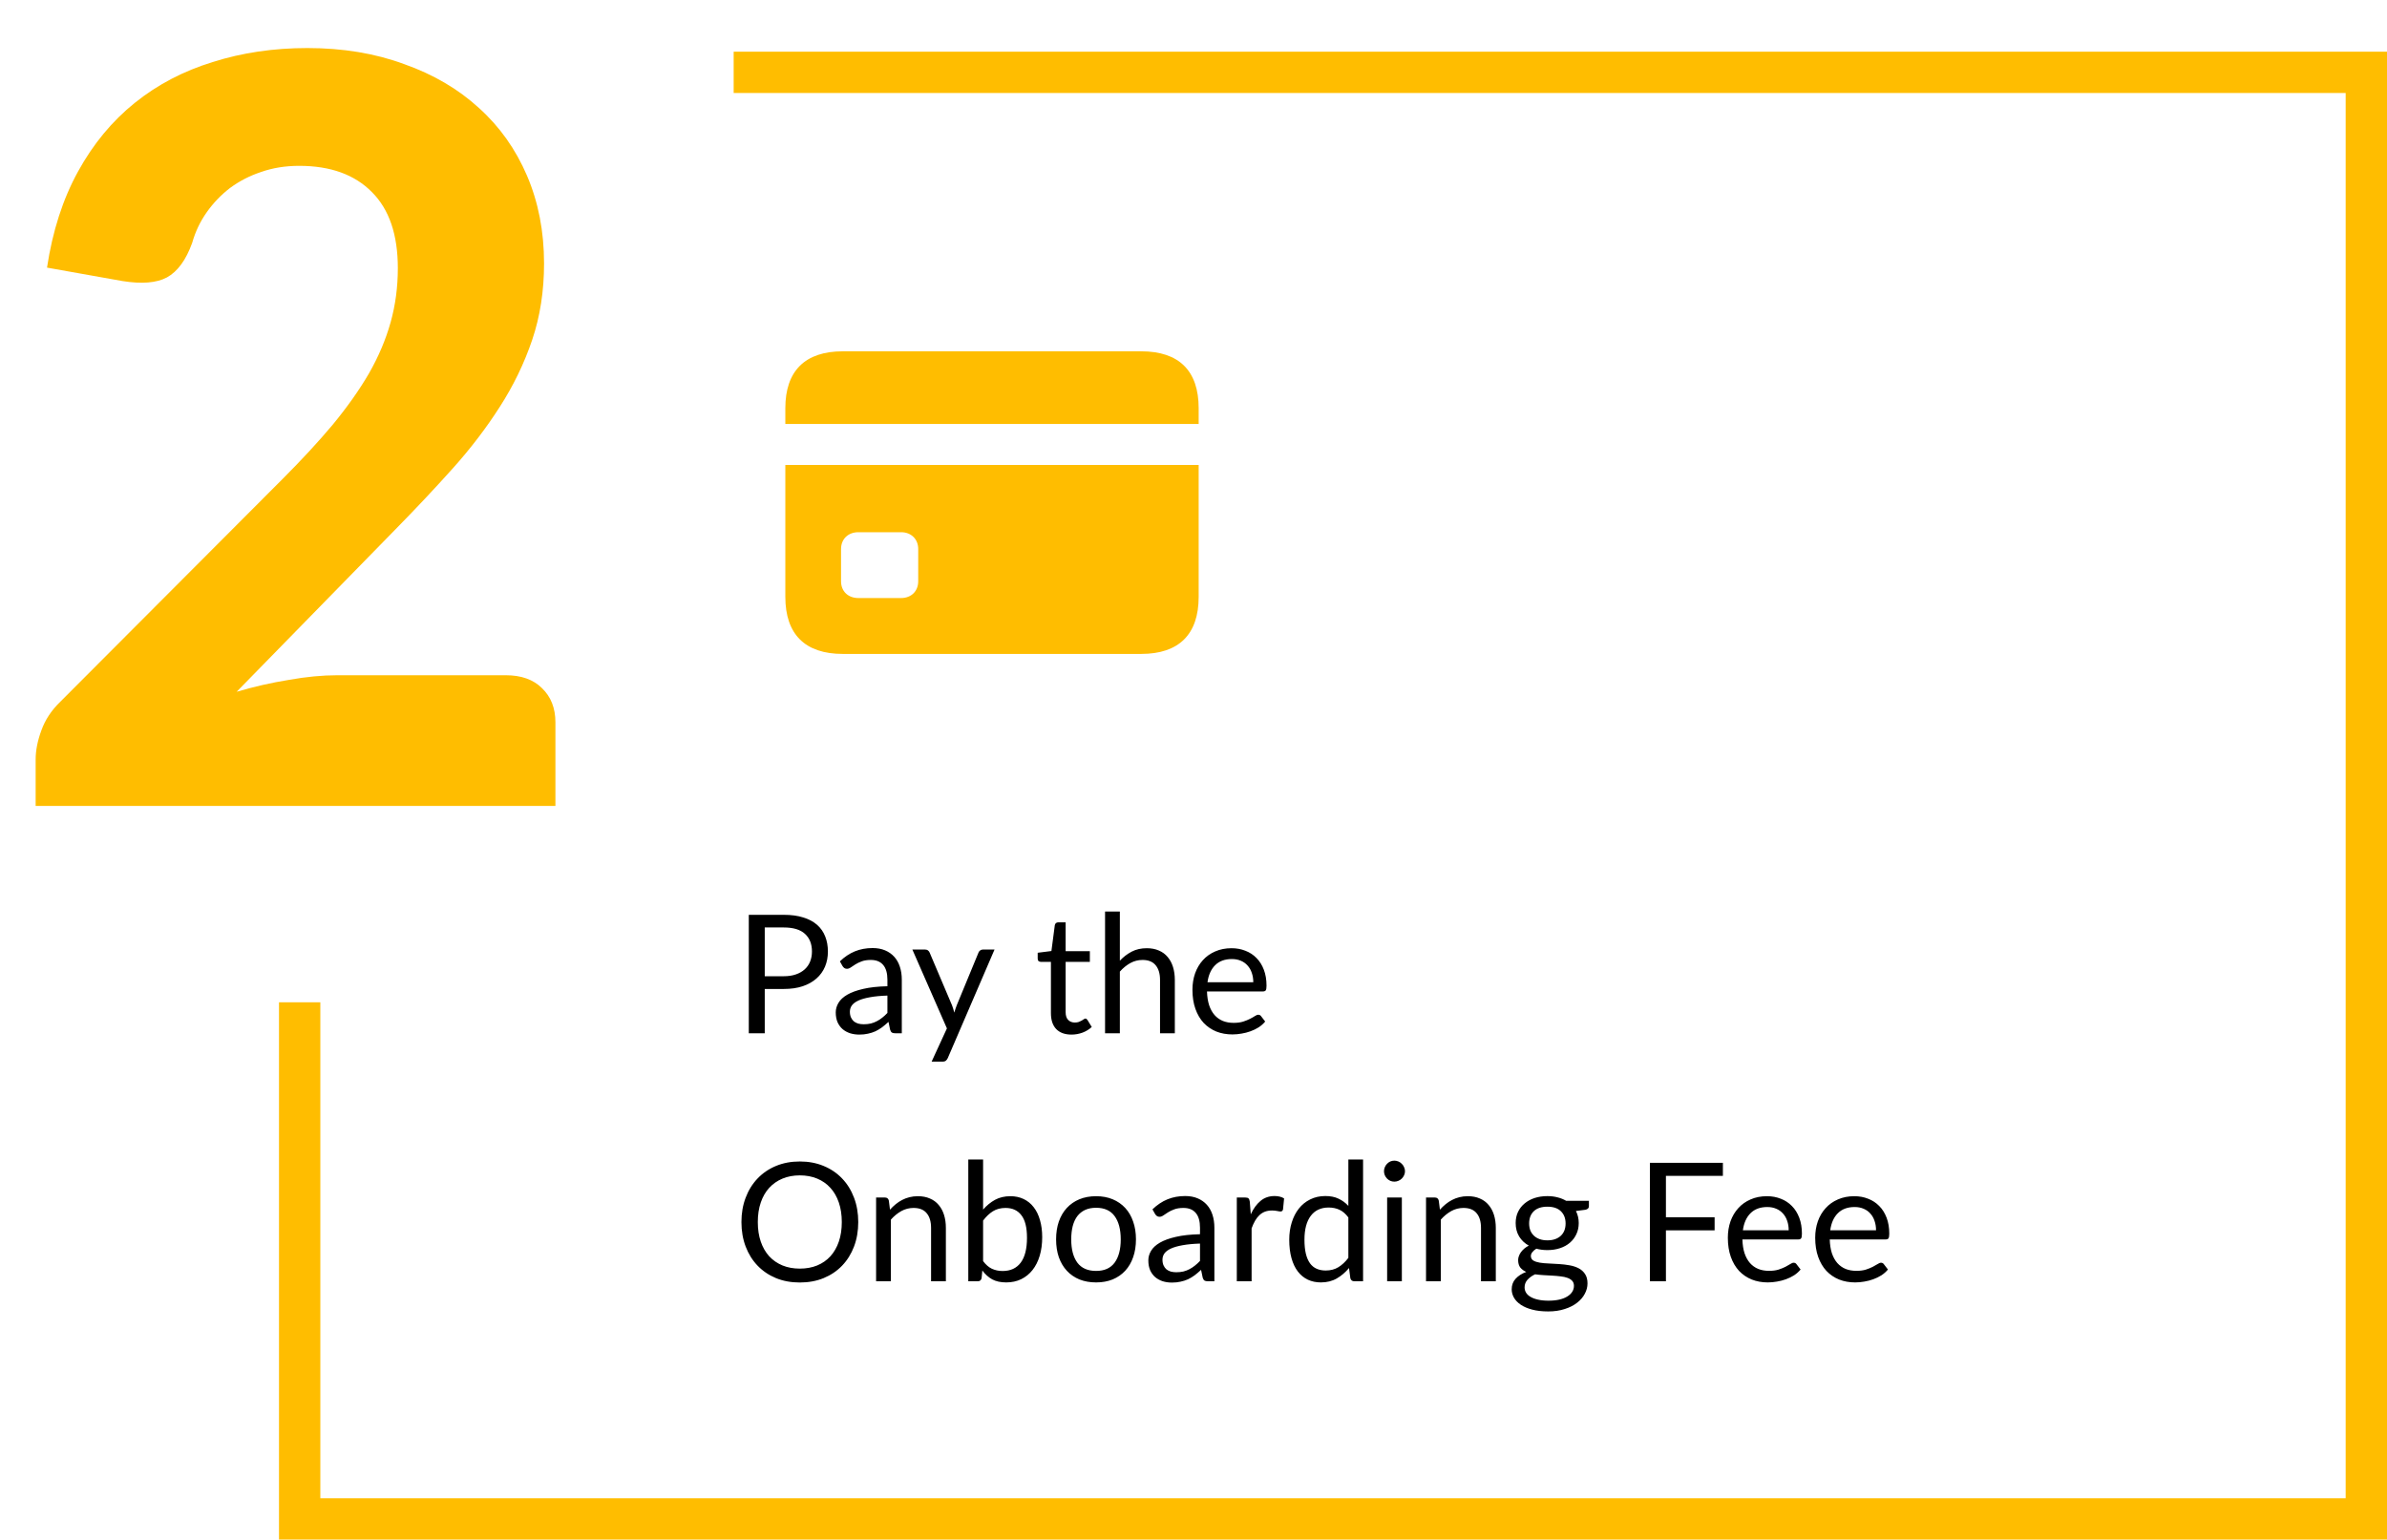 <?xml version="1.0" encoding="UTF-8"?>
<svg xmlns="http://www.w3.org/2000/svg" width="231" height="149" viewBox="0 0 231 149" fill="none">
  <path d="M110.44 34H81.56C77.91 34 76 35.893 76 39.509V41.03H116V39.509C116 35.893 114.107 34 110.44 34ZM83.064 57.878C82.067 57.878 81.391 57.219 81.391 56.256V53.13C81.391 52.183 82.067 51.507 83.064 51.507H87.204C88.184 51.507 88.86 52.183 88.86 53.13V56.256C88.86 57.219 88.184 57.878 87.204 57.878H83.064ZM81.56 63.286H110.44C114.107 63.286 116 61.376 116 57.76V45.001H76V57.76C76 61.393 77.91 63.286 81.56 63.286Z" fill="#FFBD00"></path>
  <path d="M75.848 94.48C76.291 94.48 76.68 94.421 77.016 94.304C77.357 94.187 77.643 94.024 77.872 93.816C78.107 93.603 78.283 93.349 78.4 93.056C78.517 92.763 78.576 92.44 78.576 92.088C78.576 91.357 78.349 90.787 77.896 90.376C77.448 89.965 76.765 89.76 75.848 89.76H74.008V94.48H75.848ZM75.848 88.536C76.573 88.536 77.203 88.621 77.736 88.792C78.275 88.957 78.72 89.195 79.072 89.504C79.424 89.813 79.685 90.187 79.856 90.624C80.032 91.061 80.12 91.549 80.12 92.088C80.12 92.621 80.027 93.109 79.84 93.552C79.653 93.995 79.379 94.376 79.016 94.696C78.659 95.016 78.213 95.267 77.68 95.448C77.152 95.624 76.541 95.712 75.848 95.712H74.008V100H72.464V88.536H75.848ZM85.879 96.352C85.223 96.373 84.663 96.427 84.199 96.512C83.741 96.592 83.365 96.699 83.071 96.832C82.783 96.965 82.573 97.123 82.439 97.304C82.311 97.485 82.247 97.688 82.247 97.912C82.247 98.125 82.282 98.309 82.351 98.464C82.421 98.619 82.514 98.747 82.631 98.848C82.754 98.944 82.895 99.016 83.055 99.064C83.221 99.107 83.397 99.128 83.583 99.128C83.834 99.128 84.063 99.104 84.271 99.056C84.479 99.003 84.674 98.928 84.855 98.832C85.042 98.736 85.218 98.621 85.383 98.488C85.554 98.355 85.719 98.203 85.879 98.032V96.352ZM81.279 93.04C81.727 92.608 82.21 92.285 82.727 92.072C83.245 91.859 83.818 91.752 84.447 91.752C84.901 91.752 85.303 91.827 85.655 91.976C86.007 92.125 86.303 92.333 86.543 92.6C86.783 92.867 86.965 93.189 87.087 93.568C87.21 93.947 87.271 94.363 87.271 94.816V100H86.639C86.501 100 86.394 99.979 86.319 99.936C86.245 99.888 86.186 99.797 86.143 99.664L85.983 98.896C85.77 99.093 85.562 99.269 85.359 99.424C85.157 99.573 84.943 99.701 84.719 99.808C84.495 99.909 84.255 99.987 83.999 100.04C83.749 100.099 83.469 100.128 83.159 100.128C82.845 100.128 82.549 100.085 82.271 100C81.994 99.909 81.751 99.776 81.543 99.6C81.341 99.424 81.178 99.203 81.055 98.936C80.938 98.664 80.879 98.344 80.879 97.976C80.879 97.656 80.967 97.349 81.143 97.056C81.319 96.757 81.605 96.493 81.999 96.264C82.394 96.035 82.909 95.848 83.543 95.704C84.178 95.555 84.957 95.469 85.879 95.448V94.816C85.879 94.187 85.743 93.712 85.471 93.392C85.199 93.067 84.802 92.904 84.279 92.904C83.927 92.904 83.631 92.949 83.391 93.04C83.157 93.125 82.951 93.224 82.775 93.336C82.605 93.443 82.455 93.541 82.327 93.632C82.205 93.717 82.082 93.76 81.959 93.76C81.863 93.76 81.781 93.736 81.711 93.688C81.642 93.635 81.583 93.571 81.535 93.496L81.279 93.04ZM96.245 91.896L91.725 102.392C91.677 102.499 91.616 102.584 91.541 102.648C91.472 102.712 91.362 102.744 91.213 102.744H90.157L91.637 99.528L88.293 91.896H89.525C89.648 91.896 89.744 91.928 89.813 91.992C89.888 92.051 89.938 92.117 89.965 92.192L92.133 97.296C92.218 97.52 92.29 97.755 92.349 98C92.424 97.749 92.504 97.512 92.589 97.288L94.693 92.192C94.725 92.107 94.778 92.037 94.853 91.984C94.933 91.925 95.021 91.896 95.117 91.896H96.245ZM103.694 100.128C103.054 100.128 102.561 99.949 102.214 99.592C101.873 99.235 101.702 98.72 101.702 98.048V93.088H100.726C100.641 93.088 100.569 93.064 100.51 93.016C100.451 92.963 100.422 92.883 100.422 92.776V92.208L101.75 92.04L102.078 89.536C102.094 89.456 102.129 89.392 102.182 89.344C102.241 89.291 102.315 89.264 102.406 89.264H103.126V92.056H105.47V93.088H103.126V97.952C103.126 98.293 103.209 98.547 103.374 98.712C103.539 98.877 103.753 98.96 104.014 98.96C104.163 98.96 104.291 98.941 104.398 98.904C104.51 98.861 104.606 98.816 104.686 98.768C104.766 98.72 104.833 98.677 104.886 98.64C104.945 98.597 104.995 98.576 105.038 98.576C105.113 98.576 105.179 98.621 105.238 98.712L105.654 99.392C105.409 99.621 105.113 99.803 104.766 99.936C104.419 100.064 104.062 100.128 103.694 100.128ZM108.373 92.976C108.719 92.608 109.103 92.315 109.525 92.096C109.946 91.877 110.431 91.768 110.981 91.768C111.423 91.768 111.813 91.843 112.149 91.992C112.49 92.136 112.773 92.344 112.997 92.616C113.226 92.883 113.399 93.205 113.517 93.584C113.634 93.963 113.693 94.381 113.693 94.84V100H112.261V94.84C112.261 94.227 112.119 93.752 111.837 93.416C111.559 93.075 111.135 92.904 110.565 92.904C110.143 92.904 109.749 93.005 109.381 93.208C109.018 93.411 108.682 93.685 108.373 94.032V100H106.941V88.216H108.373V92.976ZM121.286 95.064C121.286 94.733 121.238 94.432 121.142 94.16C121.052 93.883 120.916 93.645 120.734 93.448C120.558 93.245 120.342 93.091 120.086 92.984C119.83 92.872 119.54 92.816 119.214 92.816C118.532 92.816 117.99 93.016 117.59 93.416C117.196 93.811 116.95 94.36 116.854 95.064H121.286ZM122.438 98.864C122.262 99.077 122.052 99.264 121.806 99.424C121.561 99.579 121.297 99.707 121.014 99.808C120.737 99.909 120.449 99.984 120.15 100.032C119.852 100.085 119.556 100.112 119.262 100.112C118.702 100.112 118.185 100.019 117.71 99.832C117.241 99.64 116.833 99.363 116.486 99C116.145 98.632 115.878 98.179 115.686 97.64C115.494 97.101 115.398 96.483 115.398 95.784C115.398 95.219 115.484 94.691 115.654 94.2C115.83 93.709 116.081 93.285 116.406 92.928C116.732 92.565 117.129 92.283 117.598 92.08C118.068 91.872 118.596 91.768 119.182 91.768C119.668 91.768 120.116 91.851 120.526 92.016C120.942 92.176 121.3 92.411 121.598 92.72C121.902 93.024 122.14 93.403 122.31 93.856C122.481 94.304 122.566 94.816 122.566 95.392C122.566 95.616 122.542 95.765 122.494 95.84C122.446 95.915 122.356 95.952 122.222 95.952H116.806C116.822 96.464 116.892 96.909 117.014 97.288C117.142 97.667 117.318 97.984 117.542 98.24C117.766 98.491 118.033 98.68 118.342 98.808C118.652 98.931 118.998 98.992 119.382 98.992C119.74 98.992 120.046 98.952 120.302 98.872C120.564 98.787 120.788 98.696 120.974 98.6C121.161 98.504 121.316 98.416 121.438 98.336C121.566 98.251 121.676 98.208 121.766 98.208C121.884 98.208 121.974 98.253 122.038 98.344L122.438 98.864ZM83.056 118.272C83.056 119.131 82.92 119.92 82.648 120.64C82.376 121.355 81.992 121.971 81.496 122.488C81 123.005 80.403 123.408 79.704 123.696C79.011 123.979 78.243 124.12 77.4 124.12C76.557 124.12 75.789 123.979 75.096 123.696C74.403 123.408 73.808 123.005 73.312 122.488C72.816 121.971 72.432 121.355 72.16 120.64C71.888 119.92 71.752 119.131 71.752 118.272C71.752 117.413 71.888 116.627 72.16 115.912C72.432 115.192 72.816 114.573 73.312 114.056C73.808 113.533 74.403 113.128 75.096 112.84C75.789 112.552 76.557 112.408 77.4 112.408C78.243 112.408 79.011 112.552 79.704 112.84C80.403 113.128 81 113.533 81.496 114.056C81.992 114.573 82.376 115.192 82.648 115.912C82.92 116.627 83.056 117.413 83.056 118.272ZM81.464 118.272C81.464 117.568 81.368 116.936 81.176 116.376C80.984 115.816 80.712 115.344 80.36 114.96C80.008 114.571 79.581 114.272 79.08 114.064C78.579 113.856 78.019 113.752 77.4 113.752C76.787 113.752 76.229 113.856 75.728 114.064C75.227 114.272 74.797 114.571 74.44 114.96C74.088 115.344 73.816 115.816 73.624 116.376C73.432 116.936 73.336 117.568 73.336 118.272C73.336 118.976 73.432 119.608 73.624 120.168C73.816 120.723 74.088 121.195 74.44 121.584C74.797 121.968 75.227 122.264 75.728 122.472C76.229 122.675 76.787 122.776 77.4 122.776C78.019 122.776 78.579 122.675 79.08 122.472C79.581 122.264 80.008 121.968 80.36 121.584C80.712 121.195 80.984 120.723 81.176 120.168C81.368 119.608 81.464 118.976 81.464 118.272ZM86.128 117.072C86.304 116.875 86.491 116.696 86.688 116.536C86.886 116.376 87.094 116.24 87.312 116.128C87.536 116.011 87.771 115.923 88.016 115.864C88.267 115.8 88.536 115.768 88.824 115.768C89.267 115.768 89.656 115.843 89.992 115.992C90.334 116.136 90.616 116.344 90.84 116.616C91.07 116.883 91.243 117.205 91.36 117.584C91.478 117.963 91.536 118.381 91.536 118.84V124H90.104V118.84C90.104 118.227 89.963 117.752 89.68 117.416C89.403 117.075 88.979 116.904 88.408 116.904C87.987 116.904 87.592 117.005 87.224 117.208C86.862 117.411 86.526 117.685 86.216 118.032V124H84.784V115.896H85.64C85.843 115.896 85.968 115.995 86.016 116.192L86.128 117.072ZM95.138 122.048C95.4 122.4 95.685 122.648 95.994 122.792C96.309 122.936 96.653 123.008 97.026 123.008C97.789 123.008 98.373 122.739 98.778 122.2C99.183 121.661 99.386 120.859 99.386 119.792C99.386 118.8 99.205 118.072 98.842 117.608C98.485 117.139 97.973 116.904 97.306 116.904C96.842 116.904 96.437 117.011 96.09 117.224C95.749 117.437 95.431 117.739 95.138 118.128V122.048ZM95.138 117.064C95.48 116.669 95.864 116.355 96.29 116.12C96.722 115.885 97.218 115.768 97.778 115.768C98.253 115.768 98.68 115.859 99.058 116.04C99.442 116.221 99.767 116.485 100.034 116.832C100.301 117.173 100.503 117.589 100.642 118.08C100.786 118.571 100.858 119.123 100.858 119.736C100.858 120.392 100.778 120.989 100.618 121.528C100.458 122.067 100.226 122.528 99.922 122.912C99.624 123.291 99.258 123.587 98.826 123.8C98.394 124.008 97.909 124.112 97.37 124.112C96.837 124.112 96.386 124.013 96.018 123.816C95.656 123.613 95.338 123.328 95.066 122.96L94.994 123.696C94.951 123.899 94.829 124 94.626 124H93.706V112.216H95.138V117.064ZM106.075 115.768C106.667 115.768 107.201 115.867 107.675 116.064C108.15 116.261 108.555 116.541 108.891 116.904C109.227 117.267 109.483 117.707 109.659 118.224C109.841 118.736 109.931 119.309 109.931 119.944C109.931 120.584 109.841 121.16 109.659 121.672C109.483 122.184 109.227 122.621 108.891 122.984C108.555 123.347 108.15 123.627 107.675 123.824C107.201 124.016 106.667 124.112 106.075 124.112C105.478 124.112 104.939 124.016 104.459 123.824C103.985 123.627 103.579 123.347 103.243 122.984C102.907 122.621 102.649 122.184 102.467 121.672C102.291 121.16 102.203 120.584 102.203 119.944C102.203 119.309 102.291 118.736 102.467 118.224C102.649 117.707 102.907 117.267 103.243 116.904C103.579 116.541 103.985 116.261 104.459 116.064C104.939 115.867 105.478 115.768 106.075 115.768ZM106.075 123C106.875 123 107.473 122.733 107.867 122.2C108.262 121.661 108.459 120.912 108.459 119.952C108.459 118.987 108.262 118.235 107.867 117.696C107.473 117.157 106.875 116.888 106.075 116.888C105.67 116.888 105.315 116.957 105.011 117.096C104.713 117.235 104.462 117.435 104.259 117.696C104.062 117.957 103.913 118.28 103.811 118.664C103.715 119.043 103.667 119.472 103.667 119.952C103.667 120.912 103.865 121.661 104.259 122.2C104.659 122.733 105.265 123 106.075 123ZM116.129 120.352C115.473 120.373 114.913 120.427 114.449 120.512C113.991 120.592 113.615 120.699 113.321 120.832C113.033 120.965 112.823 121.123 112.689 121.304C112.561 121.485 112.497 121.688 112.497 121.912C112.497 122.125 112.532 122.309 112.601 122.464C112.671 122.619 112.764 122.747 112.881 122.848C113.004 122.944 113.145 123.016 113.305 123.064C113.471 123.107 113.647 123.128 113.833 123.128C114.084 123.128 114.313 123.104 114.521 123.056C114.729 123.003 114.924 122.928 115.105 122.832C115.292 122.736 115.468 122.621 115.633 122.488C115.804 122.355 115.969 122.203 116.129 122.032V120.352ZM111.529 117.04C111.977 116.608 112.46 116.285 112.977 116.072C113.495 115.859 114.068 115.752 114.697 115.752C115.151 115.752 115.553 115.827 115.905 115.976C116.257 116.125 116.553 116.333 116.793 116.6C117.033 116.867 117.215 117.189 117.337 117.568C117.46 117.947 117.521 118.363 117.521 118.816V124H116.889C116.751 124 116.644 123.979 116.569 123.936C116.495 123.888 116.436 123.797 116.393 123.664L116.233 122.896C116.02 123.093 115.812 123.269 115.609 123.424C115.407 123.573 115.193 123.701 114.969 123.808C114.745 123.909 114.505 123.987 114.249 124.04C113.999 124.099 113.719 124.128 113.409 124.128C113.095 124.128 112.799 124.085 112.521 124C112.244 123.909 112.001 123.776 111.793 123.6C111.591 123.424 111.428 123.203 111.305 122.936C111.188 122.664 111.129 122.344 111.129 121.976C111.129 121.656 111.217 121.349 111.393 121.056C111.569 120.757 111.855 120.493 112.249 120.264C112.644 120.035 113.159 119.848 113.793 119.704C114.428 119.555 115.207 119.469 116.129 119.448V118.816C116.129 118.187 115.993 117.712 115.721 117.392C115.449 117.067 115.052 116.904 114.529 116.904C114.177 116.904 113.881 116.949 113.641 117.04C113.407 117.125 113.201 117.224 113.025 117.336C112.855 117.443 112.705 117.541 112.577 117.632C112.455 117.717 112.332 117.76 112.209 117.76C112.113 117.76 112.031 117.736 111.961 117.688C111.892 117.635 111.833 117.571 111.785 117.496L111.529 117.04ZM121.043 117.52C121.299 116.965 121.613 116.533 121.987 116.224C122.36 115.909 122.816 115.752 123.355 115.752C123.525 115.752 123.688 115.771 123.843 115.808C124.003 115.845 124.144 115.904 124.267 115.984L124.163 117.048C124.131 117.181 124.051 117.248 123.923 117.248C123.848 117.248 123.739 117.232 123.595 117.2C123.451 117.168 123.288 117.152 123.107 117.152C122.851 117.152 122.621 117.189 122.419 117.264C122.221 117.339 122.043 117.451 121.883 117.6C121.728 117.744 121.587 117.925 121.459 118.144C121.336 118.357 121.224 118.603 121.123 118.88V124H119.691V115.896H120.507C120.661 115.896 120.768 115.925 120.827 115.984C120.885 116.043 120.925 116.144 120.947 116.288L121.043 117.52ZM130.486 117.824C130.219 117.467 129.931 117.219 129.622 117.08C129.313 116.936 128.966 116.864 128.582 116.864C127.83 116.864 127.251 117.133 126.846 117.672C126.441 118.211 126.238 118.979 126.238 119.976C126.238 120.504 126.283 120.957 126.374 121.336C126.465 121.709 126.598 122.019 126.774 122.264C126.95 122.504 127.166 122.68 127.422 122.792C127.678 122.904 127.969 122.96 128.294 122.96C128.763 122.96 129.171 122.853 129.518 122.64C129.87 122.427 130.193 122.125 130.486 121.736V117.824ZM131.91 112.216V124H131.062C130.859 124 130.731 123.901 130.678 123.704L130.55 122.72C130.203 123.136 129.809 123.472 129.366 123.728C128.923 123.984 128.411 124.112 127.83 124.112C127.366 124.112 126.945 124.024 126.566 123.848C126.187 123.667 125.865 123.403 125.598 123.056C125.331 122.709 125.126 122.277 124.982 121.76C124.838 121.243 124.766 120.648 124.766 119.976C124.766 119.379 124.846 118.824 125.006 118.312C125.166 117.795 125.395 117.347 125.694 116.968C125.993 116.589 126.358 116.293 126.79 116.08C127.227 115.861 127.718 115.752 128.262 115.752C128.758 115.752 129.182 115.837 129.534 116.008C129.891 116.173 130.209 116.405 130.486 116.704V112.216H131.91ZM135.663 115.896V124H134.239V115.896H135.663ZM135.967 113.352C135.967 113.491 135.938 113.621 135.879 113.744C135.826 113.861 135.751 113.968 135.655 114.064C135.565 114.155 135.455 114.227 135.327 114.28C135.205 114.333 135.074 114.36 134.935 114.36C134.797 114.36 134.666 114.333 134.543 114.28C134.426 114.227 134.322 114.155 134.231 114.064C134.141 113.968 134.069 113.861 134.015 113.744C133.962 113.621 133.935 113.491 133.935 113.352C133.935 113.213 133.962 113.083 134.015 112.96C134.069 112.832 134.141 112.723 134.231 112.632C134.322 112.536 134.426 112.461 134.543 112.408C134.666 112.355 134.797 112.328 134.935 112.328C135.074 112.328 135.205 112.355 135.327 112.408C135.455 112.461 135.565 112.536 135.655 112.632C135.751 112.723 135.826 112.832 135.879 112.96C135.938 113.083 135.967 113.213 135.967 113.352ZM139.347 117.072C139.523 116.875 139.71 116.696 139.907 116.536C140.104 116.376 140.312 116.24 140.531 116.128C140.755 116.011 140.99 115.923 141.235 115.864C141.486 115.8 141.755 115.768 142.043 115.768C142.486 115.768 142.875 115.843 143.211 115.992C143.552 116.136 143.835 116.344 144.059 116.616C144.288 116.883 144.462 117.205 144.579 117.584C144.696 117.963 144.755 118.381 144.755 118.84V124H143.323V118.84C143.323 118.227 143.182 117.752 142.899 117.416C142.622 117.075 142.198 116.904 141.627 116.904C141.206 116.904 140.811 117.005 140.443 117.208C140.08 117.411 139.744 117.685 139.435 118.032V124H138.003V115.896H138.859C139.062 115.896 139.187 115.995 139.235 116.192L139.347 117.072ZM149.749 120.04C150.037 120.04 150.29 120 150.509 119.92C150.728 119.84 150.912 119.728 151.061 119.584C151.21 119.44 151.322 119.269 151.397 119.072C151.472 118.869 151.509 118.648 151.509 118.408C151.509 117.912 151.357 117.517 151.053 117.224C150.754 116.931 150.32 116.784 149.749 116.784C149.173 116.784 148.733 116.931 148.429 117.224C148.13 117.517 147.981 117.912 147.981 118.408C147.981 118.648 148.018 118.869 148.093 119.072C148.173 119.269 148.288 119.44 148.437 119.584C148.586 119.728 148.77 119.84 148.989 119.92C149.208 120 149.461 120.04 149.749 120.04ZM152.317 124.44C152.317 124.243 152.261 124.083 152.149 123.96C152.037 123.837 151.885 123.741 151.693 123.672C151.506 123.603 151.288 123.555 151.037 123.528C150.786 123.496 150.52 123.472 150.237 123.456C149.96 123.44 149.677 123.424 149.389 123.408C149.101 123.392 148.824 123.365 148.557 123.328C148.258 123.467 148.013 123.643 147.821 123.856C147.634 124.064 147.541 124.309 147.541 124.592C147.541 124.773 147.586 124.941 147.677 125.096C147.773 125.256 147.917 125.392 148.109 125.504C148.301 125.621 148.541 125.712 148.829 125.776C149.122 125.845 149.466 125.88 149.861 125.88C150.245 125.88 150.589 125.845 150.893 125.776C151.197 125.707 151.453 125.608 151.661 125.48C151.874 125.352 152.037 125.2 152.149 125.024C152.261 124.848 152.317 124.653 152.317 124.44ZM153.765 116.216V116.744C153.765 116.92 153.653 117.032 153.429 117.08L152.509 117.2C152.69 117.552 152.781 117.941 152.781 118.368C152.781 118.763 152.704 119.123 152.549 119.448C152.4 119.768 152.192 120.043 151.925 120.272C151.658 120.501 151.338 120.677 150.965 120.8C150.592 120.923 150.186 120.984 149.749 120.984C149.37 120.984 149.013 120.939 148.677 120.848C148.506 120.955 148.376 121.069 148.285 121.192C148.194 121.309 148.149 121.429 148.149 121.552C148.149 121.744 148.226 121.891 148.381 121.992C148.541 122.088 148.749 122.157 149.005 122.2C149.261 122.243 149.552 122.269 149.877 122.28C150.208 122.291 150.544 122.309 150.885 122.336C151.232 122.357 151.568 122.397 151.893 122.456C152.224 122.515 152.517 122.611 152.773 122.744C153.029 122.877 153.234 123.061 153.389 123.296C153.549 123.531 153.629 123.835 153.629 124.208C153.629 124.555 153.541 124.891 153.365 125.216C153.194 125.541 152.946 125.829 152.621 126.08C152.296 126.336 151.896 126.539 151.421 126.688C150.952 126.843 150.421 126.92 149.829 126.92C149.237 126.92 148.72 126.861 148.277 126.744C147.834 126.627 147.466 126.469 147.173 126.272C146.88 126.075 146.658 125.845 146.509 125.584C146.365 125.328 146.293 125.059 146.293 124.776C146.293 124.376 146.418 124.037 146.669 123.76C146.92 123.483 147.264 123.261 147.701 123.096C147.461 122.989 147.269 122.848 147.125 122.672C146.986 122.491 146.917 122.248 146.917 121.944C146.917 121.827 146.938 121.707 146.981 121.584C147.024 121.456 147.088 121.331 147.173 121.208C147.264 121.08 147.373 120.96 147.501 120.848C147.629 120.736 147.778 120.637 147.949 120.552C147.549 120.328 147.237 120.032 147.013 119.664C146.789 119.291 146.677 118.859 146.677 118.368C146.677 117.973 146.752 117.616 146.901 117.296C147.056 116.971 147.269 116.696 147.541 116.472C147.813 116.243 148.136 116.067 148.509 115.944C148.888 115.821 149.301 115.76 149.749 115.76C150.101 115.76 150.429 115.8 150.733 115.88C151.037 115.955 151.314 116.067 151.565 116.216H153.765ZM161.219 113.8V117.808H165.931V119.072H161.219V124H159.667V112.536H166.731V113.8H161.219ZM173.099 119.064C173.099 118.733 173.051 118.432 172.955 118.16C172.864 117.883 172.728 117.645 172.547 117.448C172.371 117.245 172.155 117.091 171.899 116.984C171.643 116.872 171.352 116.816 171.027 116.816C170.344 116.816 169.803 117.016 169.403 117.416C169.008 117.811 168.763 118.36 168.667 119.064H173.099ZM174.251 122.864C174.075 123.077 173.864 123.264 173.619 123.424C173.374 123.579 173.11 123.707 172.827 123.808C172.55 123.909 172.262 123.984 171.963 124.032C171.664 124.085 171.368 124.112 171.075 124.112C170.515 124.112 169.998 124.019 169.523 123.832C169.054 123.64 168.646 123.363 168.299 123C167.958 122.632 167.691 122.179 167.499 121.64C167.307 121.101 167.211 120.483 167.211 119.784C167.211 119.219 167.296 118.691 167.467 118.2C167.643 117.709 167.894 117.285 168.219 116.928C168.544 116.565 168.942 116.283 169.411 116.08C169.88 115.872 170.408 115.768 170.995 115.768C171.48 115.768 171.928 115.851 172.339 116.016C172.755 116.176 173.112 116.411 173.411 116.72C173.715 117.024 173.952 117.403 174.123 117.856C174.294 118.304 174.379 118.816 174.379 119.392C174.379 119.616 174.355 119.765 174.307 119.84C174.259 119.915 174.168 119.952 174.035 119.952H168.619C168.635 120.464 168.704 120.909 168.827 121.288C168.955 121.667 169.131 121.984 169.355 122.24C169.579 122.491 169.846 122.68 170.155 122.808C170.464 122.931 170.811 122.992 171.195 122.992C171.552 122.992 171.859 122.952 172.115 122.872C172.376 122.787 172.6 122.696 172.787 122.6C172.974 122.504 173.128 122.416 173.251 122.336C173.379 122.251 173.488 122.208 173.579 122.208C173.696 122.208 173.787 122.253 173.851 122.344L174.251 122.864ZM181.552 119.064C181.552 118.733 181.504 118.432 181.408 118.16C181.317 117.883 181.181 117.645 181 117.448C180.824 117.245 180.608 117.091 180.352 116.984C180.096 116.872 179.805 116.816 179.48 116.816C178.797 116.816 178.256 117.016 177.856 117.416C177.461 117.811 177.216 118.36 177.12 119.064H181.552ZM182.704 122.864C182.528 123.077 182.317 123.264 182.072 123.424C181.827 123.579 181.563 123.707 181.28 123.808C181.003 123.909 180.715 123.984 180.416 124.032C180.117 124.085 179.821 124.112 179.528 124.112C178.968 124.112 178.451 124.019 177.976 123.832C177.507 123.64 177.099 123.363 176.752 123C176.411 122.632 176.144 122.179 175.952 121.64C175.76 121.101 175.664 120.483 175.664 119.784C175.664 119.219 175.749 118.691 175.92 118.2C176.096 117.709 176.347 117.285 176.672 116.928C176.997 116.565 177.395 116.283 177.864 116.08C178.333 115.872 178.861 115.768 179.448 115.768C179.933 115.768 180.381 115.851 180.792 116.016C181.208 116.176 181.565 116.411 181.864 116.72C182.168 117.024 182.405 117.403 182.576 117.856C182.747 118.304 182.832 118.816 182.832 119.392C182.832 119.616 182.808 119.765 182.76 119.84C182.712 119.915 182.621 119.952 182.488 119.952H177.072C177.088 120.464 177.157 120.909 177.28 121.288C177.408 121.667 177.584 121.984 177.808 122.24C178.032 122.491 178.299 122.68 178.608 122.808C178.917 122.931 179.264 122.992 179.648 122.992C180.005 122.992 180.312 122.952 180.568 122.872C180.829 122.787 181.053 122.696 181.24 122.6C181.427 122.504 181.581 122.416 181.704 122.336C181.832 122.251 181.941 122.208 182.032 122.208C182.149 122.208 182.24 122.253 182.304 122.344L182.704 122.864Z" fill="black"></path>
  <path d="M29 97V147H229V7H71" stroke="#FFBD00" stroke-width="4"></path>
  <path d="M48.95 65.35C50.45 65.35 51.617 65.767 52.45 66.6C53.317 67.433 53.75 68.533 53.75 69.9V78H3.45V73.5C3.45 72.633 3.633 71.7 4 70.7C4.367 69.667 4.983 68.733 5.85 67.9L27.35 46.35C29.183 44.517 30.8 42.767 32.2 41.1C33.6 39.4 34.767 37.75 35.7 36.15C36.633 34.517 37.333 32.867 37.8 31.2C38.267 29.533 38.5 27.783 38.5 25.95C38.5 22.717 37.667 20.267 36 18.6C34.333 16.9 31.983 16.05 28.95 16.05C27.617 16.05 26.383 16.25 25.25 16.65C24.15 17.017 23.15 17.533 22.25 18.2C21.383 18.867 20.633 19.65 20 20.55C19.367 21.45 18.9 22.433 18.6 23.5C18 25.167 17.183 26.283 16.15 26.85C15.15 27.383 13.717 27.5 11.85 27.2L4.55 25.9C5.083 22.367 6.083 19.267 7.55 16.6C9.017 13.933 10.85 11.717 13.05 9.95C15.25 8.183 17.767 6.867 20.6 6C23.433 5.1 26.483 4.65 29.75 4.65C33.183 4.65 36.3 5.167 39.1 6.2C41.933 7.2 44.35 8.617 46.35 10.45C48.35 12.25 49.9 14.433 51 17C52.1 19.567 52.65 22.4 52.65 25.5C52.65 28.167 52.267 30.633 51.5 32.9C50.733 35.167 49.683 37.333 48.35 39.4C47.05 41.433 45.533 43.417 43.8 45.35C42.067 47.283 40.233 49.233 38.3 51.2L22.9 66.95C24.6 66.45 26.283 66.067 27.95 65.8C29.617 65.5 31.183 65.35 32.65 65.35H48.95Z" fill="#FFBD00"></path>
</svg>

